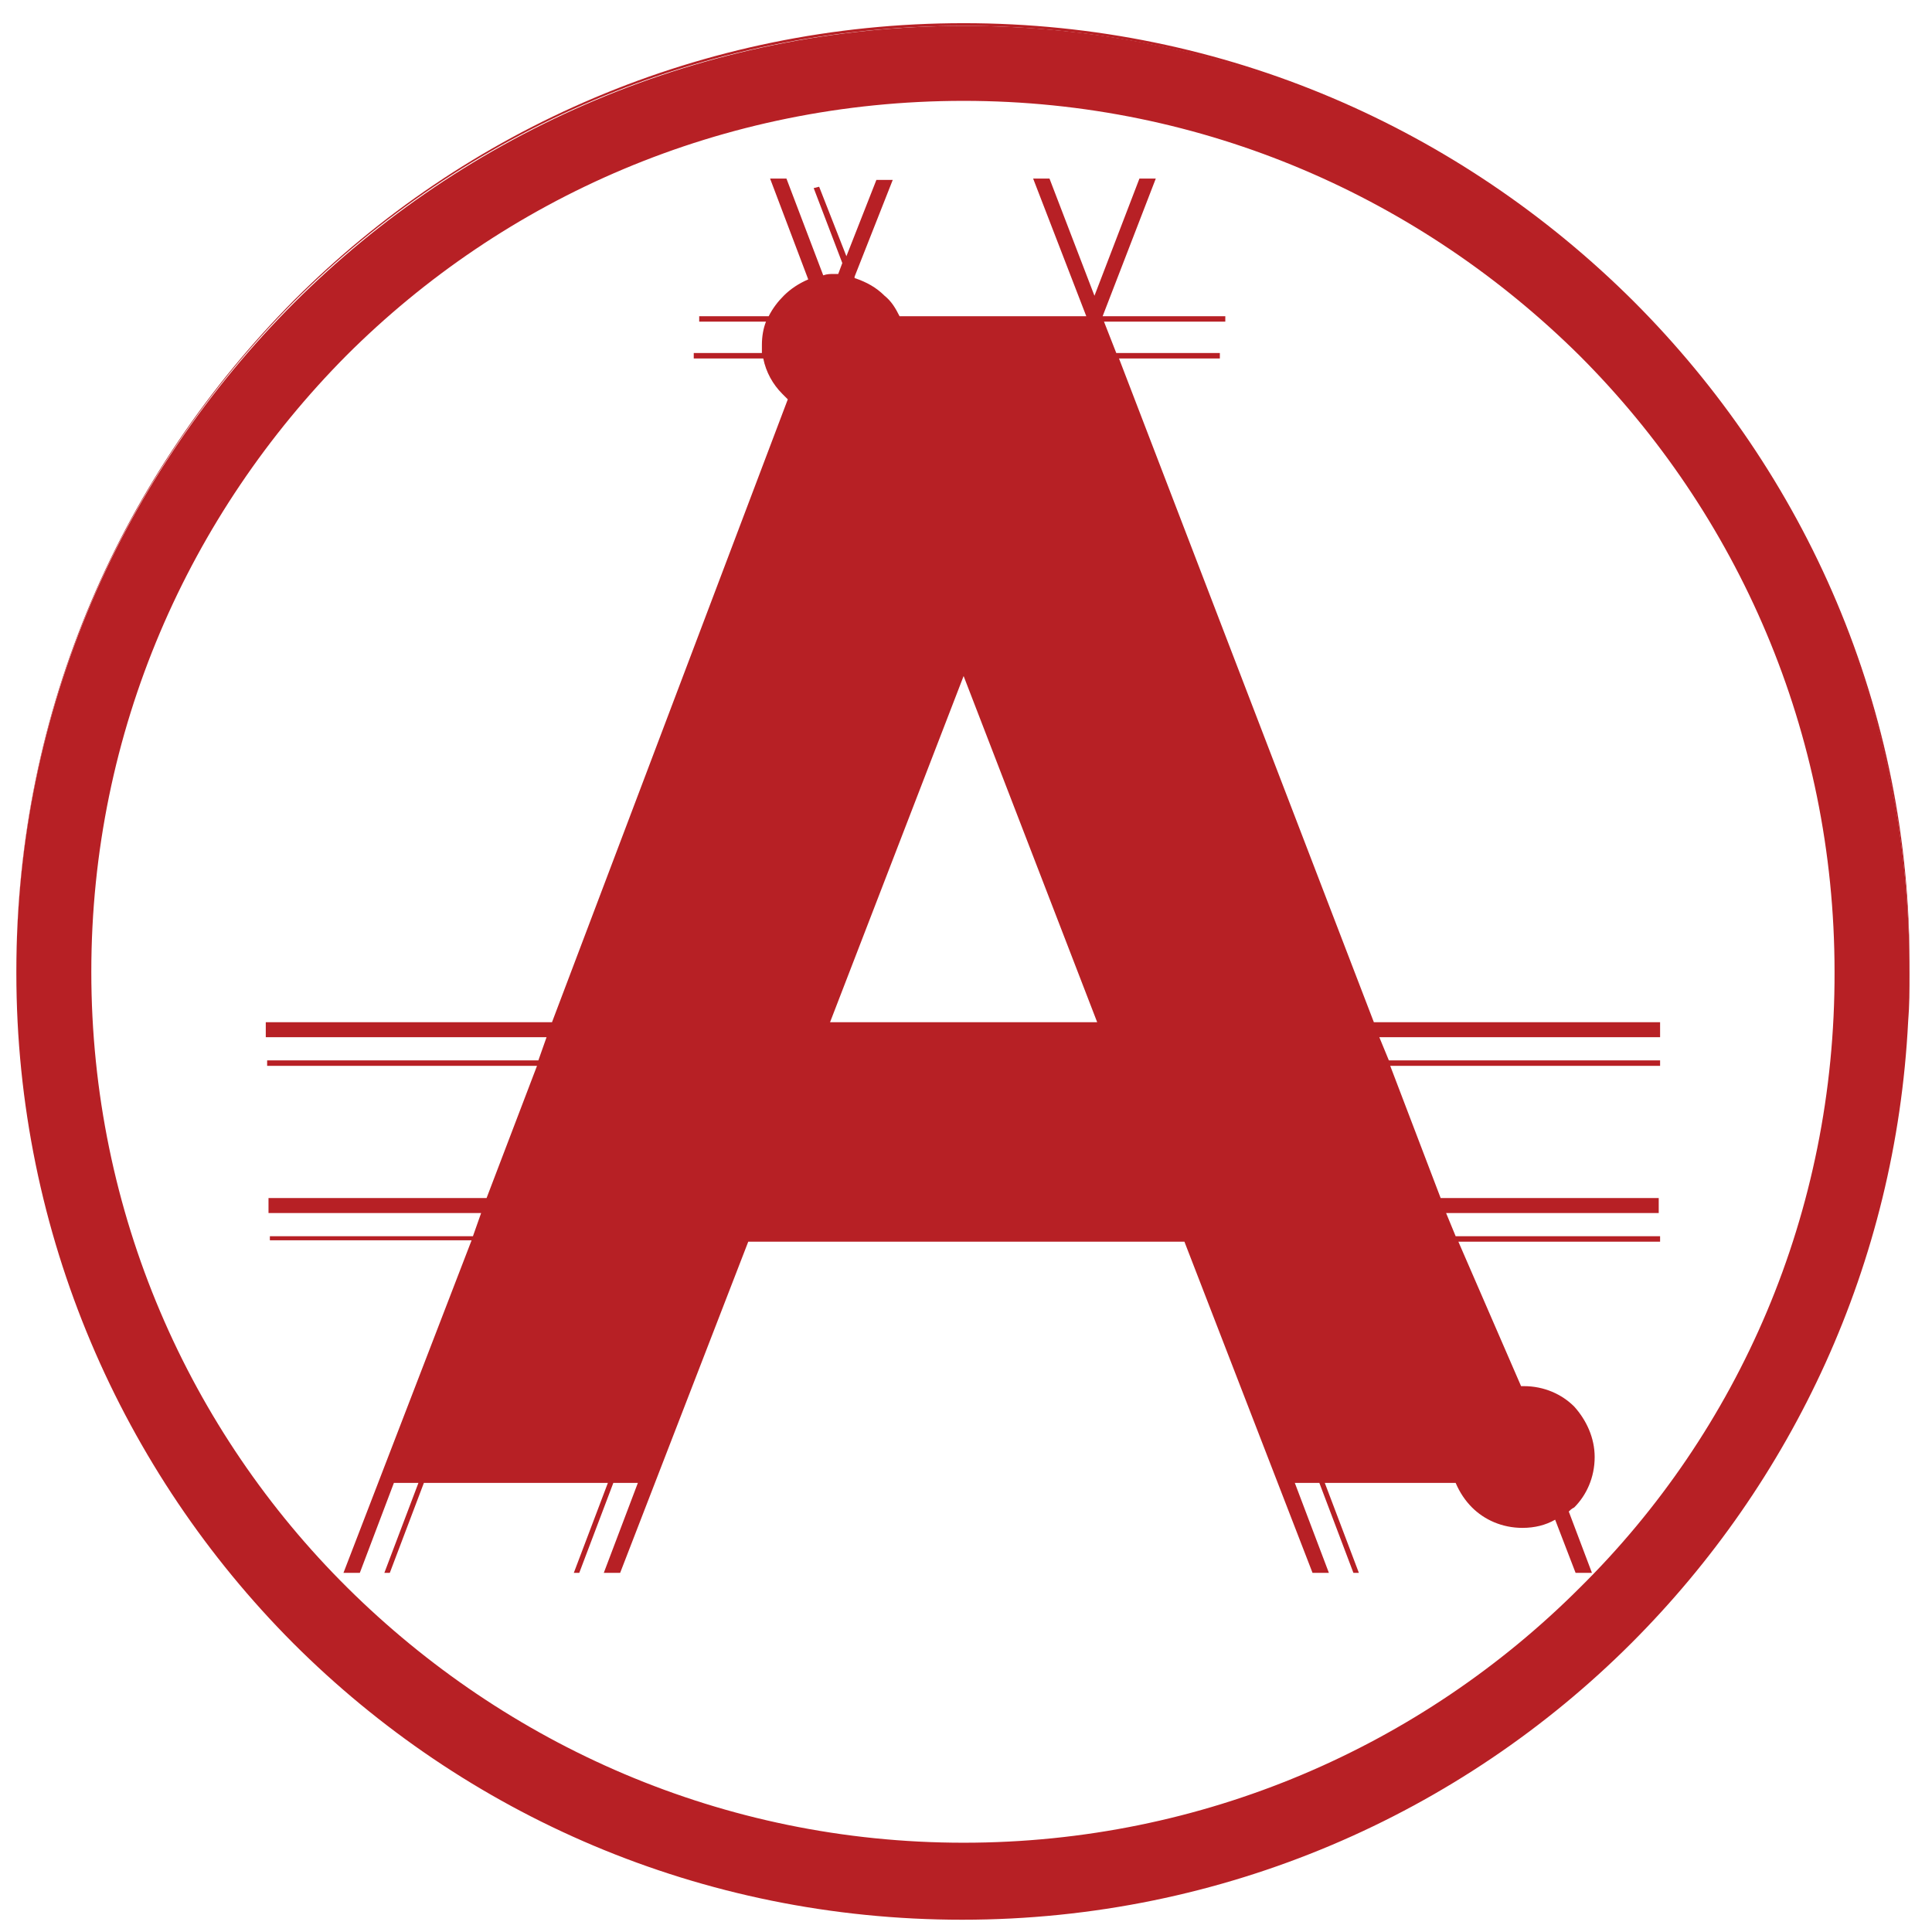 <?xml version="1.0" encoding="utf-8"?>
<!-- Generator: Adobe Illustrator 17.1.0, SVG Export Plug-In . SVG Version: 6.00 Build 0)  -->
<!DOCTYPE svg PUBLIC "-//W3C//DTD SVG 1.1//EN" "http://www.w3.org/Graphics/SVG/1.1/DTD/svg11.dtd">
<svg version="1.1" id="Layer_1" xmlns="http://www.w3.org/2000/svg" xmlns:xlink="http://www.w3.org/1999/xlink" x="0px" y="0px"
	 viewBox="0 0 283.5 283.5" enable-background="new 0 0 283.5 283.5" xml:space="preserve">
<g>
	<path fill="#B72025" d="M239.7,44.2C214.4,19,179.8,3.4,141.4,3.4S68.2,19,43.2,44C18,69.4,2.4,104,2.4,142.4c0,0,0,0,0,0.2
		c0-38.4,15.6-73,40.6-98.2c25.2-25.2,60-40.6,98.4-40.6s73.2,15.6,98.2,40.6c25.2,25.2,40.6,59.8,40.6,98.2c0,2.4,0,4.6-0.2,7
		c0.2-2.4,0.2-4.8,0.2-7.2C280.5,104,264.9,69.4,239.7,44.2z"/>
	<path fill="#B72025" d="M239.7,44.4c-25.2-25.2-59.8-40.6-98.2-40.6S68.2,19.4,43.2,44.4C18,69.6,2.4,104.2,2.4,142.6
		c0,0,0,0,0,0.2C2.4,181.2,18,216,43,241.1c25.2,25.2,59.8,40.6,98.2,40.6s73.2-15.6,98.2-40.6c23.6-23.6,38.8-55.6,40.6-91.2
		c0.2-2.4,0.2-4.6,0.2-7C280.3,104.2,264.9,69.6,239.7,44.4z M231.8,233c-23.2,23.2-55.2,37.4-90.4,37.4
		c-35.4,0-67.2-14.4-90.4-37.4s-37.6-55-37.6-90.4s14.4-67.2,37.4-90.4C74,29,106,14.8,141.4,14.8s67.2,14.4,90.4,37.4
		c23.2,23.2,37.4,55.2,37.4,90.4C269.3,178,255.1,210,231.8,233z"/>
	<path fill="#B72025" d="M164.2,52.6H179v-0.8h-15.2l-1.8-4.6h17.8v-0.8h-18l7.8-20.2h-2.4l-6.6,17.2L154,26.2h-2.4l7.8,20.2h-13
		H132c-0.6-1.2-1.2-2.2-2.2-3c-1.2-1.2-2.6-2-4.4-2.6v-0.2l5.6-14.2h-2.4l-4.4,11.2l-4-10.2l-0.8,0.2l4.2,11l-0.6,1.6
		c-0.2,0-0.4,0-0.6,0c-0.6,0-1,0-1.6,0.2l-5.4-14.2H113l5.6,14.8c-1.4,0.6-2.6,1.4-3.6,2.4c-0.8,0.8-1.6,1.8-2.2,3h-10.2v0.8h9.8
		c-0.4,1-0.6,2.2-0.6,3.4c0,0.4,0,0.8,0,1.2h-10v0.8H112c0.4,2,1.4,3.8,2.8,5.2c0.2,0.2,0.6,0.6,0.8,0.8L81,150H39v2.2h41.2
		l-1.2,3.4H39.2v0.8h39.6l-7.4,19.4h-32v2.2h31.2l-1.2,3.4H39.6v0.6h29.6l-18.8,48.8h2.4l5-13.2h3.6l-5,13.2h0.8l5-13.2h27l-5,13.2
		H85l5-13.2h3.6l-5,13.2H91l18.8-48.6h3.6h60.4l18.8,48.6h2.4l-5-13.2h3.6l5,13.2h0.8l-5-13.2h19.2c0.6,1.4,1.4,2.6,2.4,3.6
		c1.8,1.8,4.4,3,7.4,3c1.8,0,3.4-0.4,4.8-1.2l3,7.8h2.4l-3.4-9c0.2-0.2,0.4-0.4,0.8-0.6c1.8-1.8,3-4.4,3-7.4c0-2.8-1.2-5.4-3-7.4
		c-1.8-1.8-4.4-3-7.4-3c-0.2,0-0.4,0-0.4,0l-9.2-21.2h29.6v-0.8h-30l-1.4-3.4h31.2v-2.2h-32l-7.4-19.4h39.6v-0.8h-39.8l-1.4-3.4
		h41.2V150h-42L164.2,52.6z M144.2,150h-22.4l19.6-50.8L161,150H144.2z"/>
</g>
</svg>
